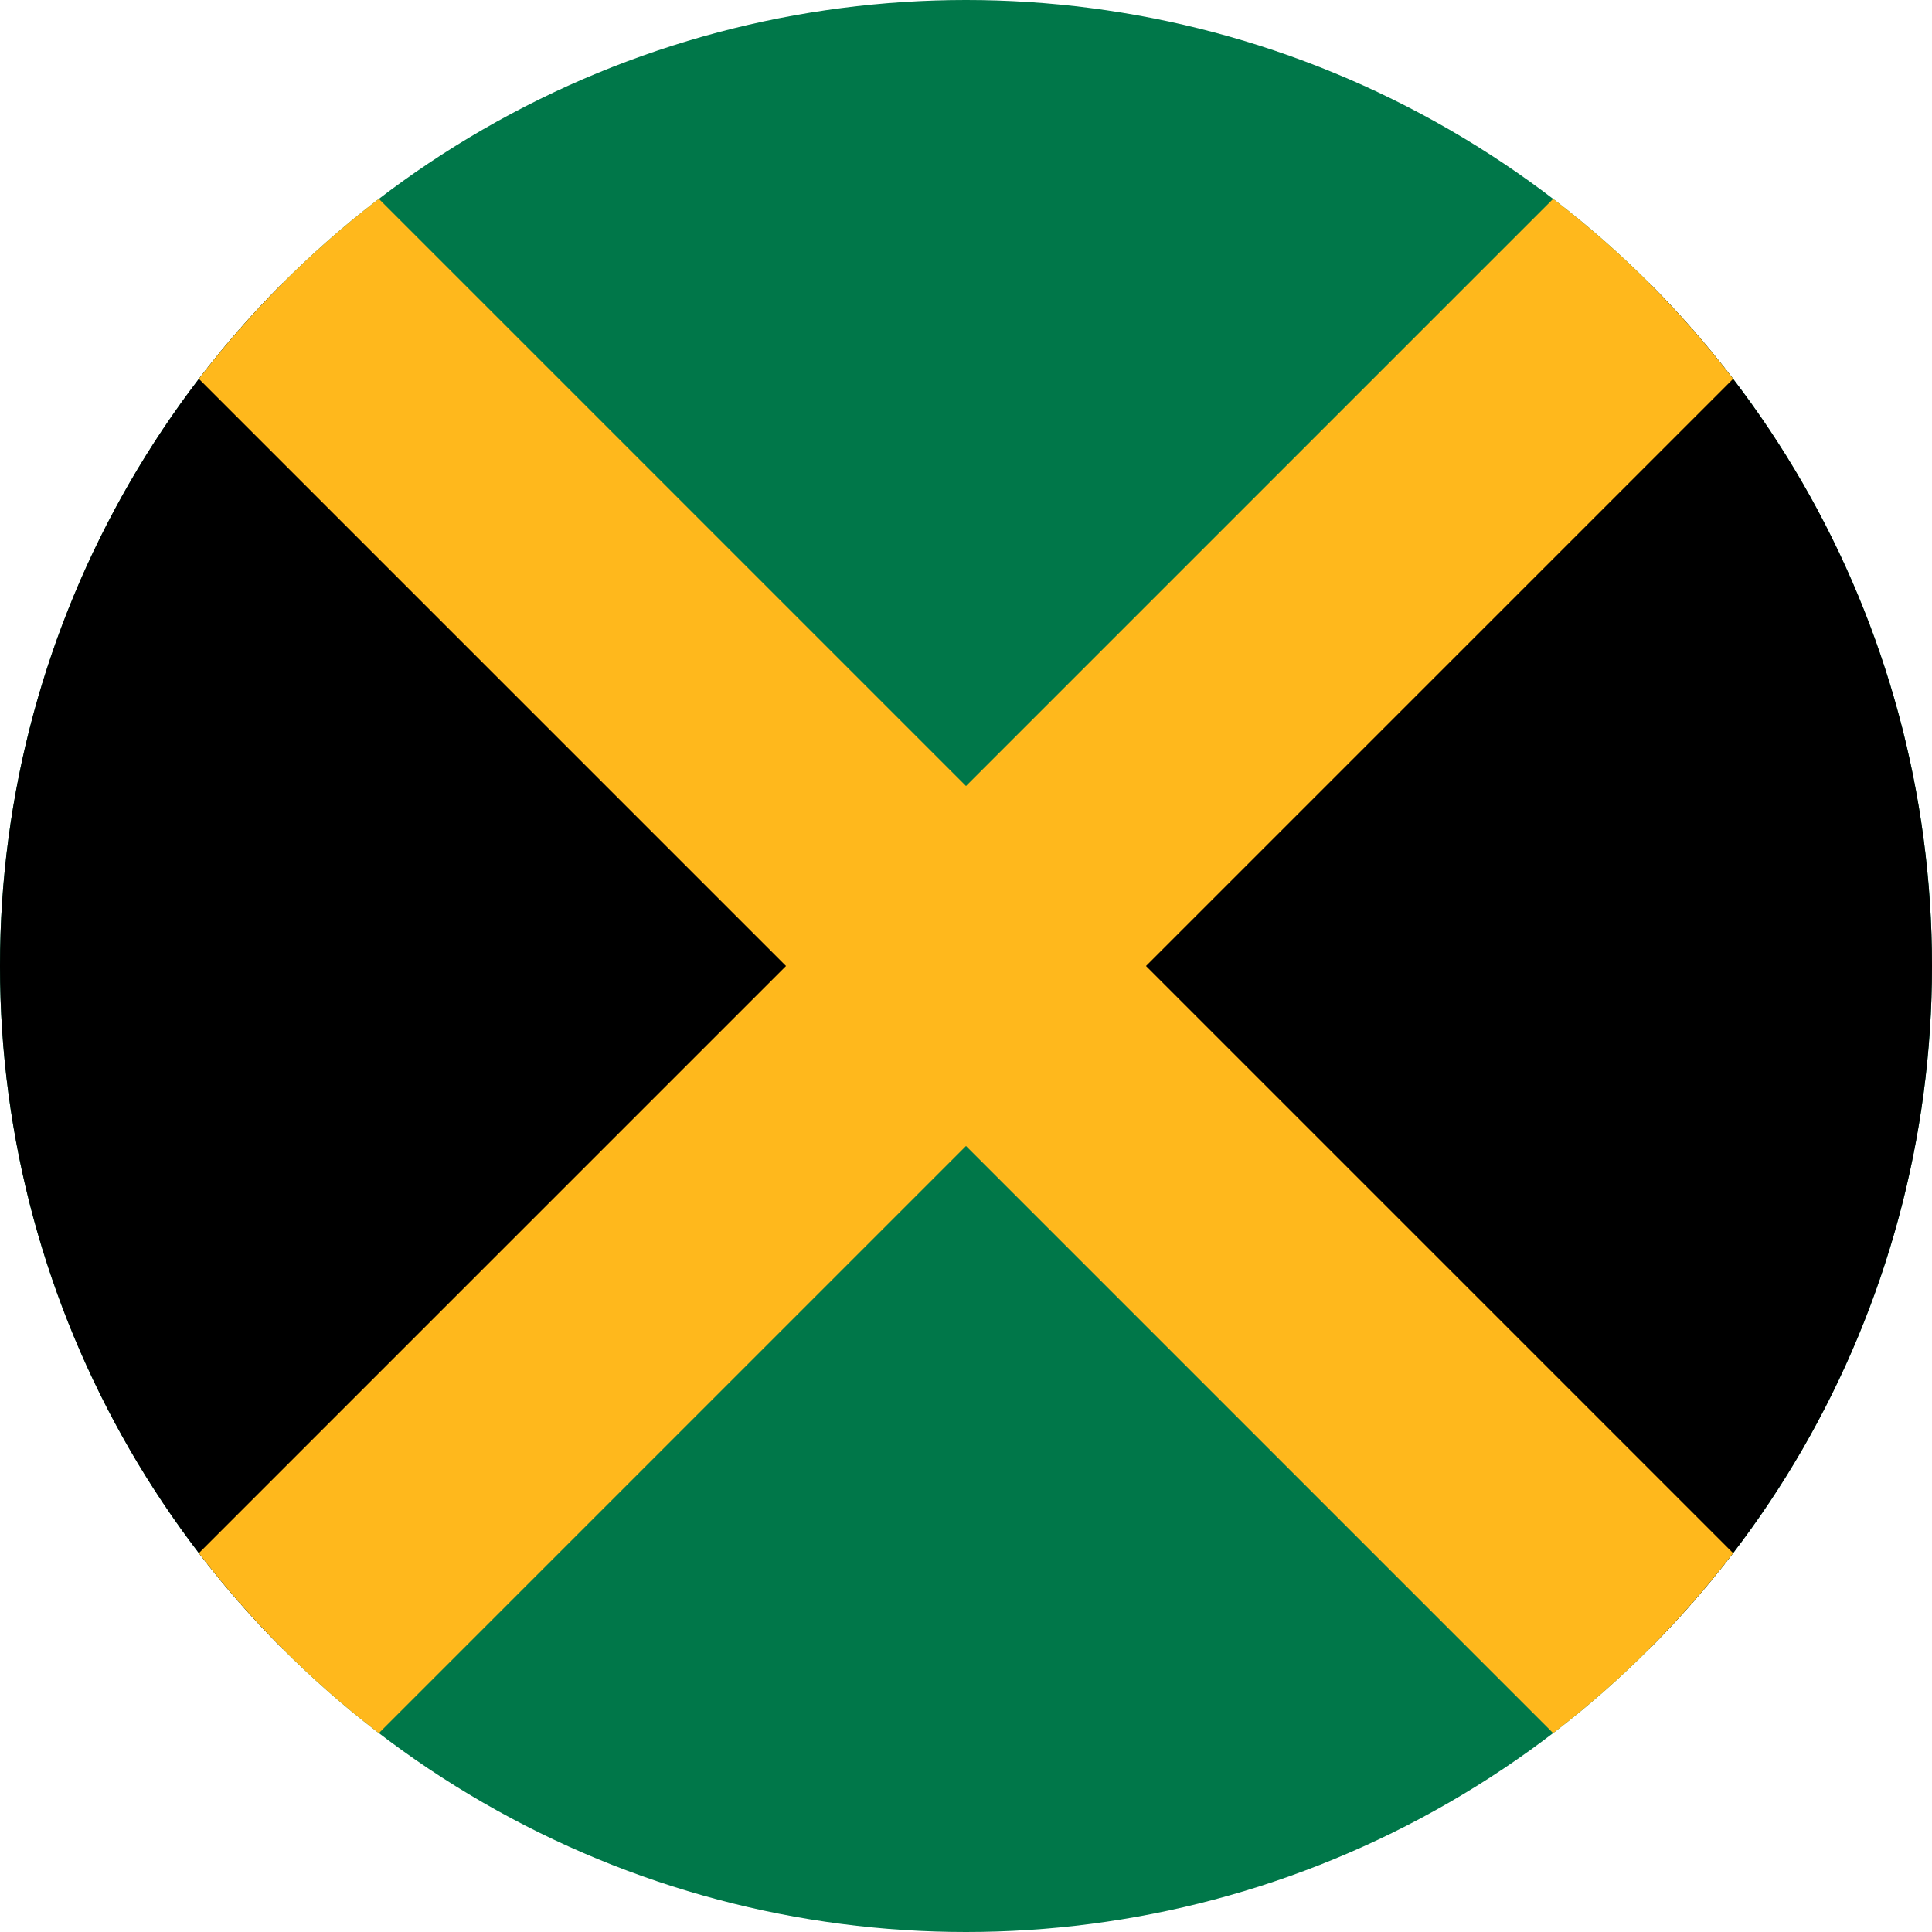 <?xml version="1.0" encoding="UTF-8"?> <svg xmlns="http://www.w3.org/2000/svg" width="600" height="600"><defs><clipPath id="b"><path d="M0 0h12v6H0Z"></path></clipPath><clipPath id="a"><ellipse cx="600" cy="300" rx="600" ry="300" style="opacity:.659;fill:#fff;stroke-width:4.491"></ellipse></clipPath></defs><g clip-path="url(#a)" transform="scale(.5 1)"><path fill="#007749" d="M0 0h1200v600H0Z" style="stroke-width:100"></path><path stroke="#ffb81c" d="M-2-1v8l16-8v8Z" clip-path="url(#b)" transform="scale(100)"></path></g></svg> 